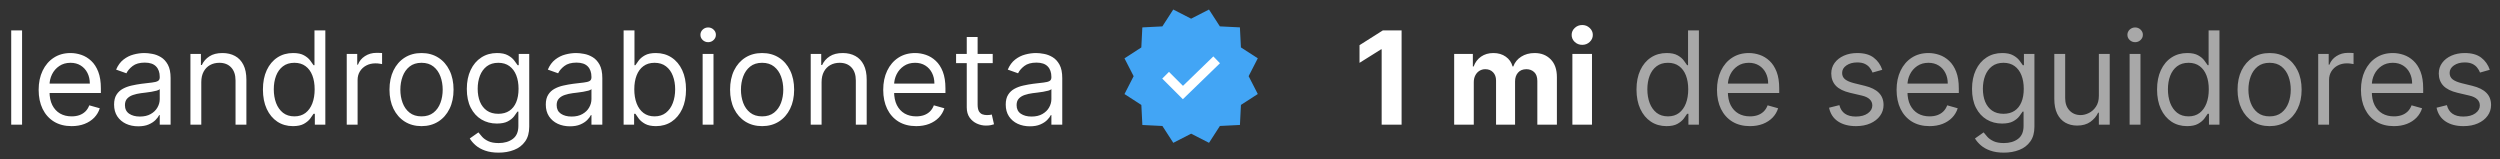 <svg xmlns="http://www.w3.org/2000/svg" width="361" height="23" viewBox="0 0 361 23" fill="none"><rect x="0" y="0" width="361" height="23" fill="#333333" stroke="none"/><path d="M3.187 4.389V18H1.619V4.389H3.187ZM10.34 18.213C9.356 18.213 8.508 17.996 7.794 17.561C7.086 17.123 6.538 16.511 6.153 15.727C5.772 14.938 5.581 14.021 5.581 12.976C5.581 11.93 5.772 11.009 6.153 10.211C6.538 9.409 7.074 8.784 7.761 8.337C8.452 7.885 9.259 7.659 10.18 7.659C10.712 7.659 11.237 7.748 11.755 7.925C12.274 8.102 12.746 8.39 13.171 8.789C13.596 9.183 13.935 9.706 14.188 10.357C14.44 11.009 14.566 11.81 14.566 12.763V13.428H6.698V12.072H12.972C12.972 11.496 12.856 10.982 12.626 10.53C12.4 10.078 12.076 9.722 11.656 9.46C11.239 9.199 10.747 9.068 10.18 9.068C9.556 9.068 9.015 9.223 8.559 9.533C8.107 9.839 7.759 10.238 7.515 10.729C7.272 11.221 7.15 11.748 7.15 12.311V13.215C7.15 13.986 7.283 14.639 7.549 15.175C7.819 15.707 8.193 16.113 8.672 16.392C9.15 16.666 9.706 16.804 10.34 16.804C10.752 16.804 11.124 16.746 11.456 16.631C11.793 16.511 12.083 16.334 12.327 16.099C12.571 15.86 12.759 15.563 12.892 15.209L14.407 15.634C14.248 16.148 13.979 16.6 13.603 16.99C13.226 17.375 12.761 17.677 12.207 17.894C11.653 18.106 11.031 18.213 10.34 18.213ZM19.956 18.239C19.309 18.239 18.722 18.117 18.195 17.874C17.668 17.626 17.249 17.269 16.939 16.804C16.629 16.334 16.474 15.767 16.474 15.102C16.474 14.518 16.589 14.043 16.82 13.68C17.05 13.312 17.358 13.024 17.743 12.816C18.129 12.608 18.554 12.453 19.019 12.351C19.489 12.245 19.961 12.161 20.435 12.098C21.055 12.019 21.558 11.959 21.943 11.919C22.333 11.875 22.617 11.802 22.794 11.7C22.976 11.598 23.067 11.421 23.067 11.168V11.115C23.067 10.459 22.887 9.95 22.528 9.586C22.174 9.223 21.636 9.041 20.913 9.041C20.165 9.041 19.578 9.205 19.152 9.533C18.727 9.861 18.428 10.211 18.255 10.583L16.766 10.052C17.032 9.431 17.387 8.948 17.83 8.603C18.277 8.253 18.765 8.009 19.292 7.872C19.823 7.73 20.346 7.659 20.86 7.659C21.188 7.659 21.565 7.699 21.99 7.779C22.42 7.854 22.834 8.011 23.233 8.251C23.636 8.49 23.97 8.851 24.236 9.334C24.502 9.817 24.635 10.464 24.635 11.274V18H23.067V16.618H22.987C22.88 16.839 22.703 17.076 22.455 17.329C22.207 17.581 21.877 17.796 21.465 17.973C21.053 18.151 20.55 18.239 19.956 18.239ZM20.195 16.83C20.816 16.83 21.339 16.709 21.764 16.465C22.194 16.221 22.517 15.907 22.734 15.521C22.956 15.136 23.067 14.73 23.067 14.305V12.869C23 12.949 22.854 13.022 22.628 13.089C22.406 13.151 22.149 13.206 21.857 13.255C21.569 13.299 21.288 13.339 21.013 13.374C20.743 13.405 20.523 13.432 20.355 13.454C19.947 13.507 19.566 13.594 19.212 13.713C18.862 13.829 18.578 14.004 18.361 14.239C18.149 14.469 18.042 14.783 18.042 15.182C18.042 15.727 18.244 16.139 18.647 16.418C19.055 16.693 19.571 16.83 20.195 16.83ZM29.066 11.859V18H27.498V7.792H29.013V9.387H29.146C29.385 8.869 29.748 8.452 30.236 8.138C30.723 7.819 31.352 7.659 32.123 7.659C32.814 7.659 33.419 7.801 33.937 8.084C34.456 8.364 34.859 8.789 35.147 9.36C35.435 9.928 35.579 10.645 35.579 11.514V18H34.011V11.62C34.011 10.818 33.802 10.193 33.386 9.746C32.969 9.294 32.398 9.068 31.671 9.068C31.171 9.068 30.723 9.177 30.329 9.394C29.939 9.611 29.631 9.928 29.405 10.344C29.179 10.761 29.066 11.266 29.066 11.859ZM42.3 18.213C41.449 18.213 40.698 17.998 40.047 17.568C39.395 17.134 38.886 16.522 38.518 15.734C38.15 14.941 37.967 14.004 37.967 12.923C37.967 11.85 38.15 10.92 38.518 10.131C38.886 9.343 39.398 8.733 40.053 8.304C40.709 7.874 41.467 7.659 42.326 7.659C42.991 7.659 43.516 7.77 43.901 7.991C44.291 8.208 44.588 8.457 44.792 8.736C45 9.01 45.162 9.236 45.277 9.414H45.41V4.389H46.978V18H45.463V16.432H45.277C45.162 16.618 44.998 16.852 44.785 17.136C44.572 17.415 44.269 17.666 43.875 17.887C43.48 18.104 42.955 18.213 42.3 18.213ZM42.512 16.804C43.141 16.804 43.673 16.64 44.107 16.312C44.541 15.98 44.871 15.521 45.097 14.936C45.323 14.347 45.436 13.667 45.436 12.896C45.436 12.134 45.326 11.467 45.104 10.896C44.883 10.32 44.555 9.872 44.12 9.553C43.686 9.23 43.15 9.068 42.512 9.068C41.848 9.068 41.294 9.239 40.851 9.58C40.412 9.916 40.082 10.375 39.861 10.955C39.643 11.531 39.535 12.178 39.535 12.896C39.535 13.623 39.646 14.283 39.867 14.877C40.093 15.466 40.425 15.935 40.864 16.285C41.307 16.631 41.856 16.804 42.512 16.804ZM50.069 18V7.792H51.584V9.334H51.69C51.876 8.829 52.213 8.419 52.7 8.104C53.188 7.79 53.737 7.633 54.348 7.633C54.464 7.633 54.608 7.635 54.78 7.639C54.953 7.644 55.084 7.65 55.172 7.659V9.254C55.119 9.241 54.998 9.221 54.807 9.194C54.621 9.163 54.424 9.148 54.215 9.148C53.719 9.148 53.276 9.252 52.886 9.46C52.501 9.664 52.195 9.947 51.969 10.311C51.748 10.67 51.637 11.079 51.637 11.54V18H50.069ZM60.868 18.213C59.946 18.213 59.138 17.993 58.442 17.555C57.751 17.116 57.211 16.503 56.821 15.714C56.435 14.925 56.242 14.004 56.242 12.949C56.242 11.886 56.435 10.958 56.821 10.165C57.211 9.371 57.751 8.756 58.442 8.317C59.138 7.878 59.946 7.659 60.868 7.659C61.789 7.659 62.596 7.878 63.287 8.317C63.983 8.756 64.523 9.371 64.909 10.165C65.299 10.958 65.493 11.886 65.493 12.949C65.493 14.004 65.299 14.925 64.909 15.714C64.523 16.503 63.983 17.116 63.287 17.555C62.596 17.993 61.789 18.213 60.868 18.213ZM60.868 16.804C61.568 16.804 62.144 16.624 62.596 16.265C63.048 15.907 63.382 15.435 63.599 14.85C63.816 14.265 63.925 13.632 63.925 12.949C63.925 12.267 63.816 11.631 63.599 11.042C63.382 10.453 63.048 9.976 62.596 9.613C62.144 9.25 61.568 9.068 60.868 9.068C60.168 9.068 59.592 9.25 59.14 9.613C58.688 9.976 58.354 10.453 58.137 11.042C57.919 11.631 57.811 12.267 57.811 12.949C57.811 13.632 57.919 14.265 58.137 14.85C58.354 15.435 58.688 15.907 59.14 16.265C59.592 16.624 60.168 16.804 60.868 16.804ZM72.008 22.041C71.25 22.041 70.599 21.943 70.054 21.748C69.509 21.558 69.055 21.305 68.692 20.991C68.333 20.68 68.047 20.348 67.835 19.994L69.084 19.116C69.226 19.303 69.405 19.515 69.622 19.755C69.839 19.998 70.136 20.209 70.513 20.386C70.894 20.567 71.392 20.658 72.008 20.658C72.832 20.658 73.512 20.459 74.048 20.06C74.584 19.662 74.853 19.037 74.853 18.186V16.113H74.72C74.604 16.299 74.44 16.529 74.228 16.804C74.019 17.074 73.718 17.316 73.324 17.528C72.934 17.736 72.407 17.84 71.742 17.84C70.918 17.84 70.178 17.646 69.522 17.256C68.871 16.866 68.355 16.299 67.974 15.554C67.597 14.81 67.409 13.906 67.409 12.843C67.409 11.797 67.593 10.887 67.961 10.111C68.329 9.332 68.84 8.729 69.496 8.304C70.152 7.874 70.909 7.659 71.769 7.659C72.433 7.659 72.961 7.77 73.35 7.991C73.745 8.208 74.046 8.457 74.254 8.736C74.467 9.01 74.631 9.236 74.746 9.414H74.906V7.792H76.421V18.292C76.421 19.17 76.222 19.883 75.823 20.432C75.428 20.986 74.897 21.392 74.228 21.649C73.563 21.91 72.823 22.041 72.008 22.041ZM71.955 16.432C72.584 16.432 73.116 16.288 73.55 16C73.984 15.712 74.314 15.297 74.54 14.757C74.766 14.216 74.879 13.569 74.879 12.816C74.879 12.081 74.768 11.432 74.547 10.869C74.325 10.306 73.997 9.866 73.563 9.547C73.129 9.228 72.593 9.068 71.955 9.068C71.29 9.068 70.737 9.236 70.293 9.573C69.855 9.91 69.525 10.362 69.303 10.929C69.086 11.496 68.978 12.125 68.978 12.816C68.978 13.525 69.088 14.152 69.31 14.697C69.536 15.238 69.868 15.663 70.307 15.973C70.75 16.279 71.299 16.432 71.955 16.432ZM82.296 18.239C81.649 18.239 81.062 18.117 80.535 17.874C80.007 17.626 79.589 17.269 79.279 16.804C78.969 16.334 78.813 15.767 78.813 15.102C78.813 14.518 78.929 14.043 79.159 13.68C79.389 13.312 79.697 13.024 80.083 12.816C80.468 12.608 80.894 12.453 81.359 12.351C81.828 12.245 82.3 12.161 82.774 12.098C83.395 12.019 83.897 11.959 84.283 11.919C84.673 11.875 84.956 11.802 85.134 11.7C85.315 11.598 85.406 11.421 85.406 11.168V11.115C85.406 10.459 85.227 9.95 84.868 9.586C84.513 9.223 83.975 9.041 83.253 9.041C82.504 9.041 81.917 9.205 81.492 9.533C81.066 9.861 80.767 10.211 80.594 10.583L79.106 10.052C79.372 9.431 79.726 8.948 80.169 8.603C80.617 8.253 81.104 8.009 81.631 7.872C82.163 7.73 82.686 7.659 83.2 7.659C83.528 7.659 83.904 7.699 84.329 7.779C84.759 7.854 85.173 8.011 85.572 8.251C85.975 8.49 86.31 8.851 86.576 9.334C86.841 9.817 86.975 10.464 86.975 11.274V18H85.406V16.618H85.326C85.22 16.839 85.043 17.076 84.795 17.329C84.546 17.581 84.216 17.796 83.804 17.973C83.392 18.151 82.889 18.239 82.296 18.239ZM82.535 16.83C83.155 16.83 83.678 16.709 84.103 16.465C84.533 16.221 84.857 15.907 85.074 15.521C85.295 15.136 85.406 14.73 85.406 14.305V12.869C85.34 12.949 85.193 13.022 84.967 13.089C84.746 13.151 84.489 13.206 84.197 13.255C83.909 13.299 83.627 13.339 83.353 13.374C83.082 13.405 82.863 13.432 82.695 13.454C82.287 13.507 81.906 13.594 81.552 13.713C81.201 13.829 80.918 14.004 80.701 14.239C80.488 14.469 80.382 14.783 80.382 15.182C80.382 15.727 80.583 16.139 80.987 16.418C81.394 16.693 81.91 16.83 82.535 16.83ZM90.05 18V4.389H91.618V9.414H91.751C91.866 9.236 92.026 9.01 92.23 8.736C92.438 8.457 92.735 8.208 93.12 7.991C93.51 7.77 94.037 7.659 94.702 7.659C95.561 7.659 96.319 7.874 96.975 8.304C97.63 8.733 98.142 9.343 98.51 10.131C98.878 10.92 99.062 11.85 99.062 12.923C99.062 14.004 98.878 14.941 98.51 15.734C98.142 16.522 97.633 17.134 96.981 17.568C96.33 17.998 95.579 18.213 94.728 18.213C94.073 18.213 93.548 18.104 93.153 17.887C92.759 17.666 92.456 17.415 92.243 17.136C92.03 16.852 91.866 16.618 91.751 16.432H91.565V18H90.05ZM91.592 12.896C91.592 13.667 91.705 14.347 91.931 14.936C92.156 15.521 92.487 15.98 92.921 16.312C93.355 16.64 93.887 16.804 94.516 16.804C95.171 16.804 95.719 16.631 96.157 16.285C96.6 15.935 96.933 15.466 97.154 14.877C97.38 14.283 97.493 13.623 97.493 12.896C97.493 12.178 97.382 11.531 97.161 10.955C96.944 10.375 96.614 9.916 96.171 9.58C95.732 9.239 95.18 9.068 94.516 9.068C93.878 9.068 93.342 9.23 92.907 9.553C92.473 9.872 92.145 10.32 91.924 10.896C91.702 11.467 91.592 12.134 91.592 12.896ZM101.461 18V7.792H103.029V18H101.461ZM102.258 6.091C101.952 6.091 101.689 5.987 101.467 5.778C101.25 5.57 101.142 5.32 101.142 5.027C101.142 4.735 101.25 4.485 101.467 4.276C101.689 4.068 101.952 3.964 102.258 3.964C102.564 3.964 102.825 4.068 103.042 4.276C103.264 4.485 103.375 4.735 103.375 5.027C103.375 5.32 103.264 5.57 103.042 5.778C102.825 5.987 102.564 6.091 102.258 6.091ZM110.049 18.213C109.127 18.213 108.319 17.993 107.623 17.555C106.932 17.116 106.391 16.503 106.001 15.714C105.616 14.925 105.423 14.004 105.423 12.949C105.423 11.886 105.616 10.958 106.001 10.165C106.391 9.371 106.932 8.756 107.623 8.317C108.319 7.878 109.127 7.659 110.049 7.659C110.97 7.659 111.777 7.878 112.468 8.317C113.163 8.756 113.704 9.371 114.089 10.165C114.479 10.958 114.674 11.886 114.674 12.949C114.674 14.004 114.479 14.925 114.089 15.714C113.704 16.503 113.163 17.116 112.468 17.555C111.777 17.993 110.97 18.213 110.049 18.213ZM110.049 16.804C110.749 16.804 111.325 16.624 111.777 16.265C112.229 15.907 112.563 15.435 112.78 14.85C112.997 14.265 113.106 13.632 113.106 12.949C113.106 12.267 112.997 11.631 112.78 11.042C112.563 10.453 112.229 9.976 111.777 9.613C111.325 9.25 110.749 9.068 110.049 9.068C109.349 9.068 108.773 9.25 108.321 9.613C107.869 9.976 107.534 10.453 107.317 11.042C107.1 11.631 106.992 12.267 106.992 12.949C106.992 13.632 107.1 14.265 107.317 14.85C107.534 15.435 107.869 15.907 108.321 16.265C108.773 16.624 109.349 16.804 110.049 16.804ZM118.637 11.859V18H117.068V7.792H118.584V9.387H118.717C118.956 8.869 119.319 8.452 119.806 8.138C120.294 7.819 120.923 7.659 121.694 7.659C122.385 7.659 122.99 7.801 123.508 8.084C124.027 8.364 124.43 8.789 124.718 9.36C125.006 9.928 125.15 10.645 125.15 11.514V18H123.581V11.62C123.581 10.818 123.373 10.193 122.957 9.746C122.54 9.294 121.969 9.068 121.242 9.068C120.741 9.068 120.294 9.177 119.9 9.394C119.51 9.611 119.202 9.928 118.976 10.344C118.75 10.761 118.637 11.266 118.637 11.859ZM132.296 18.213C131.312 18.213 130.464 17.996 129.75 17.561C129.041 17.123 128.494 16.511 128.109 15.727C127.728 14.938 127.537 14.021 127.537 12.976C127.537 11.93 127.728 11.009 128.109 10.211C128.494 9.409 129.03 8.784 129.717 8.337C130.408 7.885 131.215 7.659 132.136 7.659C132.668 7.659 133.193 7.748 133.711 7.925C134.23 8.102 134.701 8.39 135.127 8.789C135.552 9.183 135.891 9.706 136.144 10.357C136.396 11.009 136.522 11.81 136.522 12.763V13.428H128.654V12.072H134.927C134.927 11.496 134.812 10.982 134.582 10.53C134.356 10.078 134.032 9.722 133.612 9.46C133.195 9.199 132.703 9.068 132.136 9.068C131.511 9.068 130.971 9.223 130.515 9.533C130.063 9.839 129.715 10.238 129.471 10.729C129.228 11.221 129.106 11.748 129.106 12.311V13.215C129.106 13.986 129.239 14.639 129.504 15.175C129.775 15.707 130.149 16.113 130.628 16.392C131.106 16.666 131.662 16.804 132.296 16.804C132.708 16.804 133.08 16.746 133.412 16.631C133.749 16.511 134.039 16.334 134.283 16.099C134.526 15.86 134.715 15.563 134.848 15.209L136.363 15.634C136.203 16.148 135.935 16.6 135.559 16.99C135.182 17.375 134.717 17.677 134.163 17.894C133.609 18.106 132.987 18.213 132.296 18.213ZM143.348 7.792V9.121H138.058V7.792H143.348ZM139.599 5.346H141.168V15.076C141.168 15.519 141.232 15.851 141.361 16.073C141.493 16.29 141.662 16.436 141.866 16.511C142.074 16.582 142.293 16.618 142.524 16.618C142.696 16.618 142.838 16.609 142.949 16.591C143.06 16.569 143.148 16.551 143.215 16.538L143.534 17.947C143.427 17.987 143.279 18.027 143.088 18.067C142.898 18.111 142.657 18.133 142.364 18.133C141.921 18.133 141.487 18.038 141.062 17.847C140.641 17.657 140.291 17.366 140.011 16.977C139.737 16.587 139.599 16.095 139.599 15.501V5.346ZM148.711 18.239C148.064 18.239 147.477 18.117 146.95 17.874C146.422 17.626 146.004 17.269 145.694 16.804C145.384 16.334 145.228 15.767 145.228 15.102C145.228 14.518 145.344 14.043 145.574 13.68C145.804 13.312 146.112 13.024 146.498 12.816C146.883 12.608 147.309 12.453 147.774 12.351C148.243 12.245 148.715 12.161 149.189 12.098C149.81 12.019 150.313 11.959 150.698 11.919C151.088 11.875 151.371 11.802 151.549 11.7C151.73 11.598 151.821 11.421 151.821 11.168V11.115C151.821 10.459 151.642 9.95 151.283 9.586C150.928 9.223 150.39 9.041 149.668 9.041C148.919 9.041 148.332 9.205 147.907 9.533C147.481 9.861 147.182 10.211 147.01 10.583L145.521 10.052C145.787 9.431 146.141 8.948 146.584 8.603C147.032 8.253 147.519 8.009 148.046 7.872C148.578 7.73 149.101 7.659 149.615 7.659C149.943 7.659 150.319 7.699 150.744 7.779C151.174 7.854 151.589 8.011 151.987 8.251C152.39 8.49 152.725 8.851 152.991 9.334C153.257 9.817 153.39 10.464 153.39 11.274V18H151.821V16.618H151.741C151.635 16.839 151.458 17.076 151.21 17.329C150.962 17.581 150.632 17.796 150.219 17.973C149.807 18.151 149.305 18.239 148.711 18.239ZM148.95 16.83C149.57 16.83 150.093 16.709 150.519 16.465C150.948 16.221 151.272 15.907 151.489 15.521C151.71 15.136 151.821 14.73 151.821 14.305V12.869C151.755 12.949 151.608 13.022 151.382 13.089C151.161 13.151 150.904 13.206 150.612 13.255C150.324 13.299 150.042 13.339 149.768 13.374C149.497 13.405 149.278 13.432 149.11 13.454C148.702 13.507 148.321 13.594 147.967 13.713C147.617 13.829 147.333 14.004 147.116 14.239C146.903 14.469 146.797 14.783 146.797 15.182C146.797 15.727 146.998 16.139 147.402 16.418C147.809 16.693 148.325 16.83 148.95 16.83Z" fill="white"></path><path d="M202.39 4.389V18H199.512V7.121H199.432L196.315 9.075V6.523L199.685 4.389H202.39ZM209.982 18V7.792H212.681V9.593H212.8C213.013 8.995 213.367 8.523 213.864 8.177C214.36 7.832 214.954 7.659 215.645 7.659C216.345 7.659 216.941 7.834 217.432 8.184C217.924 8.53 218.252 8.999 218.416 9.593H218.522C218.731 9.008 219.107 8.541 219.652 8.191C220.202 7.836 220.851 7.659 221.599 7.659C222.552 7.659 223.325 7.963 223.919 8.57C224.517 9.172 224.816 10.027 224.816 11.135V18H221.991V11.693C221.991 11.126 221.841 10.701 221.54 10.417C221.238 10.134 220.862 9.992 220.41 9.992C219.896 9.992 219.495 10.156 219.207 10.484C218.919 10.807 218.775 11.235 218.775 11.766V18H216.03V11.633C216.03 11.133 215.886 10.734 215.598 10.437C215.315 10.14 214.94 9.992 214.475 9.992C214.16 9.992 213.877 10.072 213.624 10.231C213.376 10.386 213.179 10.605 213.033 10.889C212.887 11.168 212.814 11.496 212.814 11.873V18H209.982ZM227.052 18V7.792H229.883V18H227.052ZM228.474 6.476C228.054 6.476 227.692 6.337 227.391 6.057C227.094 5.774 226.946 5.435 226.946 5.041C226.946 4.651 227.094 4.316 227.391 4.037C227.692 3.754 228.054 3.612 228.474 3.612C228.895 3.612 229.254 3.754 229.551 4.037C229.852 4.316 230.003 4.651 230.003 5.041C230.003 5.435 229.852 5.774 229.551 6.057C229.254 6.337 228.895 6.476 228.474 6.476Z" fill="white"></path><path d="M240.643 18.213C239.792 18.213 239.041 17.998 238.39 17.568C237.739 17.134 237.229 16.522 236.862 15.734C236.494 14.941 236.31 14.004 236.31 12.923C236.31 11.85 236.494 10.92 236.862 10.131C237.229 9.343 237.741 8.733 238.397 8.304C239.052 7.874 239.81 7.659 240.67 7.659C241.334 7.659 241.859 7.77 242.245 7.991C242.635 8.208 242.931 8.457 243.135 8.736C243.343 9.01 243.505 9.236 243.62 9.414H243.753V4.389H245.322V18H243.806V16.432H243.62C243.505 16.618 243.341 16.852 243.129 17.136C242.916 17.415 242.612 17.666 242.218 17.887C241.824 18.104 241.299 18.213 240.643 18.213ZM240.856 16.804C241.485 16.804 242.016 16.64 242.451 16.312C242.885 15.98 243.215 15.521 243.441 14.936C243.667 14.347 243.78 13.667 243.78 12.896C243.78 12.134 243.669 11.467 243.448 10.896C243.226 10.32 242.898 9.872 242.464 9.553C242.03 9.23 241.494 9.068 240.856 9.068C240.191 9.068 239.637 9.239 239.194 9.58C238.756 9.916 238.425 10.375 238.204 10.955C237.987 11.531 237.878 12.178 237.878 12.896C237.878 13.623 237.989 14.283 238.211 14.877C238.437 15.466 238.769 15.935 239.207 16.285C239.651 16.631 240.2 16.804 240.856 16.804ZM252.692 18.213C251.708 18.213 250.86 17.996 250.147 17.561C249.438 17.123 248.89 16.511 248.505 15.727C248.124 14.938 247.933 14.021 247.933 12.976C247.933 11.93 248.124 11.009 248.505 10.211C248.89 9.409 249.427 8.784 250.113 8.337C250.804 7.885 251.611 7.659 252.532 7.659C253.064 7.659 253.589 7.748 254.107 7.925C254.626 8.102 255.098 8.39 255.523 8.789C255.948 9.183 256.287 9.706 256.54 10.357C256.792 11.009 256.919 11.81 256.919 12.763V13.428H249.05V12.072H255.324C255.324 11.496 255.208 10.982 254.978 10.53C254.752 10.078 254.429 9.722 254.008 9.46C253.591 9.199 253.099 9.068 252.532 9.068C251.908 9.068 251.367 9.223 250.911 9.533C250.459 9.839 250.111 10.238 249.867 10.729C249.624 11.221 249.502 11.748 249.502 12.311V13.215C249.502 13.986 249.635 14.639 249.901 15.175C250.171 15.707 250.545 16.113 251.024 16.392C251.502 16.666 252.058 16.804 252.692 16.804C253.104 16.804 253.476 16.746 253.808 16.631C254.145 16.511 254.435 16.334 254.679 16.099C254.923 15.86 255.111 15.563 255.244 15.209L256.759 15.634C256.6 16.148 256.332 16.6 255.955 16.99C255.578 17.375 255.113 17.677 254.559 17.894C254.006 18.106 253.383 18.213 252.692 18.213ZM271.799 10.078L270.39 10.477C270.301 10.242 270.17 10.014 269.998 9.792C269.829 9.566 269.599 9.38 269.306 9.234C269.014 9.088 268.64 9.015 268.183 9.015C267.559 9.015 267.038 9.159 266.622 9.447C266.209 9.73 266.003 10.091 266.003 10.53C266.003 10.92 266.145 11.228 266.429 11.454C266.712 11.68 267.155 11.868 267.758 12.019L269.273 12.391C270.186 12.612 270.866 12.951 271.313 13.408C271.761 13.86 271.985 14.442 271.985 15.156C271.985 15.74 271.816 16.263 271.48 16.724C271.147 17.185 270.682 17.548 270.084 17.814C269.486 18.08 268.79 18.213 267.997 18.213C266.956 18.213 266.094 17.987 265.412 17.535C264.73 17.083 264.298 16.423 264.116 15.554L265.605 15.182C265.746 15.732 266.015 16.144 266.409 16.418C266.808 16.693 267.328 16.83 267.971 16.83C268.702 16.83 269.282 16.675 269.712 16.365C270.146 16.051 270.363 15.674 270.363 15.235C270.363 14.881 270.239 14.584 269.991 14.345C269.743 14.101 269.362 13.919 268.848 13.8L267.147 13.401C266.212 13.18 265.525 12.836 265.086 12.371C264.652 11.901 264.435 11.314 264.435 10.61C264.435 10.034 264.597 9.524 264.92 9.081C265.248 8.638 265.693 8.29 266.256 8.038C266.823 7.785 267.466 7.659 268.183 7.659C269.193 7.659 269.987 7.881 270.562 8.324C271.143 8.767 271.555 9.352 271.799 10.078ZM278.626 18.213C277.642 18.213 276.794 17.996 276.08 17.561C275.371 17.123 274.824 16.511 274.439 15.727C274.058 14.938 273.867 14.021 273.867 12.976C273.867 11.93 274.058 11.009 274.439 10.211C274.824 9.409 275.36 8.784 276.047 8.337C276.738 7.885 277.544 7.659 278.466 7.659C278.998 7.659 279.523 7.748 280.041 7.925C280.559 8.102 281.031 8.39 281.457 8.789C281.882 9.183 282.221 9.706 282.473 10.357C282.726 11.009 282.852 11.81 282.852 12.763V13.428H274.984V12.072H281.257C281.257 11.496 281.142 10.982 280.912 10.53C280.686 10.078 280.362 9.722 279.941 9.46C279.525 9.199 279.033 9.068 278.466 9.068C277.841 9.068 277.301 9.223 276.844 9.533C276.393 9.839 276.045 10.238 275.801 10.729C275.557 11.221 275.436 11.748 275.436 12.311V13.215C275.436 13.986 275.568 14.639 275.834 15.175C276.105 15.707 276.479 16.113 276.957 16.392C277.436 16.666 277.992 16.804 278.626 16.804C279.038 16.804 279.41 16.746 279.742 16.631C280.079 16.511 280.369 16.334 280.613 16.099C280.856 15.86 281.045 15.563 281.178 15.209L282.693 15.634C282.533 16.148 282.265 16.6 281.889 16.99C281.512 17.375 281.047 17.677 280.493 17.894C279.939 18.106 279.317 18.213 278.626 18.213ZM289.359 22.041C288.601 22.041 287.95 21.943 287.405 21.748C286.86 21.558 286.406 21.305 286.042 20.991C285.683 20.68 285.398 20.348 285.185 19.994L286.434 19.116C286.576 19.303 286.756 19.515 286.973 19.755C287.19 19.998 287.487 20.209 287.863 20.386C288.244 20.567 288.743 20.658 289.359 20.658C290.183 20.658 290.863 20.459 291.399 20.06C291.935 19.662 292.203 19.037 292.203 18.186V16.113H292.07C291.955 16.299 291.791 16.529 291.578 16.804C291.37 17.074 291.069 17.316 290.674 17.528C290.285 17.736 289.757 17.84 289.093 17.84C288.269 17.84 287.529 17.646 286.873 17.256C286.222 16.866 285.706 16.299 285.325 15.554C284.948 14.81 284.76 13.906 284.76 12.843C284.76 11.797 284.944 10.887 285.311 10.111C285.679 9.332 286.191 8.729 286.846 8.304C287.502 7.874 288.26 7.659 289.119 7.659C289.784 7.659 290.311 7.77 290.701 7.991C291.095 8.208 291.397 8.457 291.605 8.736C291.818 9.01 291.981 9.236 292.097 9.414H292.256V7.792H293.771V18.292C293.771 19.17 293.572 19.883 293.173 20.432C292.779 20.986 292.247 21.392 291.578 21.649C290.914 21.91 290.174 22.041 289.359 22.041ZM289.305 16.432C289.935 16.432 290.466 16.288 290.9 16C291.335 15.712 291.665 15.297 291.891 14.757C292.117 14.216 292.23 13.569 292.23 12.816C292.23 12.081 292.119 11.432 291.897 10.869C291.676 10.306 291.348 9.866 290.914 9.547C290.479 9.228 289.943 9.068 289.305 9.068C288.641 9.068 288.087 9.236 287.644 9.573C287.205 9.91 286.875 10.362 286.654 10.929C286.437 11.496 286.328 12.125 286.328 12.816C286.328 13.525 286.439 14.152 286.66 14.697C286.886 15.238 287.219 15.663 287.657 15.973C288.1 16.279 288.65 16.432 289.305 16.432ZM303.076 13.826V7.792H304.644V18H303.076V16.272H302.969C302.73 16.791 302.358 17.231 301.853 17.595C301.348 17.953 300.71 18.133 299.939 18.133C299.301 18.133 298.734 17.993 298.237 17.714C297.741 17.431 297.351 17.005 297.068 16.438C296.784 15.867 296.642 15.147 296.642 14.278V7.792H298.211V14.172C298.211 14.916 298.419 15.51 298.835 15.953C299.256 16.396 299.792 16.618 300.444 16.618C300.834 16.618 301.23 16.518 301.633 16.319C302.041 16.119 302.382 15.813 302.657 15.402C302.936 14.989 303.076 14.464 303.076 13.826ZM307.517 18V7.792H309.085V18H307.517ZM308.314 6.091C308.008 6.091 307.745 5.987 307.523 5.778C307.306 5.57 307.198 5.32 307.198 5.027C307.198 4.735 307.306 4.485 307.523 4.276C307.745 4.068 308.008 3.964 308.314 3.964C308.62 3.964 308.881 4.068 309.098 4.276C309.32 4.485 309.431 4.735 309.431 5.027C309.431 5.32 309.32 5.57 309.098 5.778C308.881 5.987 308.62 6.091 308.314 6.091ZM315.812 18.213C314.962 18.213 314.211 17.998 313.559 17.568C312.908 17.134 312.399 16.522 312.031 15.734C311.663 14.941 311.479 14.004 311.479 12.923C311.479 11.85 311.663 10.92 312.031 10.131C312.399 9.343 312.91 8.733 313.566 8.304C314.222 7.874 314.979 7.659 315.839 7.659C316.503 7.659 317.028 7.77 317.414 7.991C317.804 8.208 318.101 8.457 318.304 8.736C318.513 9.01 318.674 9.236 318.79 9.414H318.923V4.389H320.491V18H318.976V16.432H318.79C318.674 16.618 318.51 16.852 318.298 17.136C318.085 17.415 317.782 17.666 317.387 17.887C316.993 18.104 316.468 18.213 315.812 18.213ZM316.025 16.804C316.654 16.804 317.186 16.64 317.62 16.312C318.054 15.98 318.384 15.521 318.61 14.936C318.836 14.347 318.949 13.667 318.949 12.896C318.949 12.134 318.838 11.467 318.617 10.896C318.395 10.32 318.067 9.872 317.633 9.553C317.199 9.23 316.663 9.068 316.025 9.068C315.36 9.068 314.807 9.239 314.363 9.58C313.925 9.916 313.595 10.375 313.373 10.955C313.156 11.531 313.048 12.178 313.048 12.896C313.048 13.623 313.158 14.283 313.38 14.877C313.606 15.466 313.938 15.935 314.377 16.285C314.82 16.631 315.369 16.804 316.025 16.804ZM327.728 18.213C326.807 18.213 325.998 17.993 325.303 17.555C324.611 17.116 324.071 16.503 323.681 15.714C323.295 14.925 323.103 14.004 323.103 12.949C323.103 11.886 323.295 10.958 323.681 10.165C324.071 9.371 324.611 8.756 325.303 8.317C325.998 7.878 326.807 7.659 327.728 7.659C328.65 7.659 329.456 7.878 330.147 8.317C330.843 8.756 331.383 9.371 331.769 10.165C332.159 10.958 332.354 11.886 332.354 12.949C332.354 14.004 332.159 14.925 331.769 15.714C331.383 16.503 330.843 17.116 330.147 17.555C329.456 17.993 328.65 18.213 327.728 18.213ZM327.728 16.804C328.428 16.804 329.004 16.624 329.456 16.265C329.908 15.907 330.243 15.435 330.46 14.85C330.677 14.265 330.785 13.632 330.785 12.949C330.785 12.267 330.677 11.631 330.46 11.042C330.243 10.453 329.908 9.976 329.456 9.613C329.004 9.25 328.428 9.068 327.728 9.068C327.028 9.068 326.452 9.25 326 9.613C325.548 9.976 325.214 10.453 324.997 11.042C324.78 11.631 324.671 12.267 324.671 12.949C324.671 13.632 324.78 14.265 324.997 14.85C325.214 15.435 325.548 15.907 326 16.265C326.452 16.624 327.028 16.804 327.728 16.804ZM334.748 18V7.792H336.263V9.334H336.369C336.556 8.829 336.892 8.419 337.38 8.104C337.867 7.79 338.416 7.633 339.028 7.633C339.143 7.633 339.287 7.635 339.46 7.639C339.633 7.644 339.763 7.65 339.852 7.659V9.254C339.799 9.241 339.677 9.221 339.486 9.194C339.3 9.163 339.103 9.148 338.895 9.148C338.399 9.148 337.956 9.252 337.566 9.46C337.18 9.664 336.875 9.947 336.649 10.311C336.427 10.67 336.316 11.079 336.316 11.54V18H334.748ZM345.68 18.213C344.697 18.213 343.848 17.996 343.135 17.561C342.426 17.123 341.879 16.511 341.493 15.727C341.112 14.938 340.922 14.021 340.922 12.976C340.922 11.93 341.112 11.009 341.493 10.211C341.879 9.409 342.415 8.784 343.102 8.337C343.793 7.885 344.599 7.659 345.521 7.659C346.052 7.659 346.577 7.748 347.096 7.925C347.614 8.102 348.086 8.39 348.511 8.789C348.937 9.183 349.276 9.706 349.528 10.357C349.781 11.009 349.907 11.81 349.907 12.763V13.428H342.038V12.072H348.312C348.312 11.496 348.197 10.982 347.966 10.53C347.74 10.078 347.417 9.722 346.996 9.46C346.58 9.199 346.088 9.068 345.521 9.068C344.896 9.068 344.356 9.223 343.899 9.533C343.447 9.839 343.099 10.238 342.856 10.729C342.612 11.221 342.49 11.748 342.49 12.311V13.215C342.49 13.986 342.623 14.639 342.889 15.175C343.159 15.707 343.534 16.113 344.012 16.392C344.491 16.666 345.047 16.804 345.68 16.804C346.092 16.804 346.464 16.746 346.797 16.631C347.133 16.511 347.424 16.334 347.667 16.099C347.911 15.86 348.099 15.563 348.232 15.209L349.748 15.634C349.588 16.148 349.32 16.6 348.943 16.99C348.567 17.375 348.102 17.677 347.548 17.894C346.994 18.106 346.371 18.213 345.68 18.213ZM359.524 10.078L358.115 10.477C358.026 10.242 357.895 10.014 357.722 9.792C357.554 9.566 357.324 9.38 357.031 9.234C356.739 9.088 356.365 9.015 355.908 9.015C355.283 9.015 354.763 9.159 354.346 9.447C353.934 9.73 353.728 10.091 353.728 10.53C353.728 10.92 353.87 11.228 354.154 11.454C354.437 11.68 354.88 11.868 355.483 12.019L356.998 12.391C357.911 12.612 358.591 12.951 359.038 13.408C359.486 13.86 359.71 14.442 359.71 15.156C359.71 15.74 359.541 16.263 359.205 16.724C358.872 17.185 358.407 17.548 357.809 17.814C357.211 18.08 356.515 18.213 355.722 18.213C354.681 18.213 353.819 17.987 353.137 17.535C352.455 17.083 352.023 16.423 351.841 15.554L353.33 15.182C353.471 15.732 353.739 16.144 354.134 16.418C354.533 16.693 355.053 16.83 355.696 16.83C356.427 16.83 357.007 16.675 357.437 16.365C357.871 16.051 358.088 15.674 358.088 15.235C358.088 14.881 357.964 14.584 357.716 14.345C357.468 14.101 357.087 13.919 356.573 13.8L354.871 13.401C353.937 13.18 353.25 12.836 352.811 12.371C352.377 11.901 352.16 11.314 352.16 10.61C352.16 10.034 352.322 9.524 352.645 9.081C352.973 8.638 353.418 8.29 353.981 8.038C354.548 7.785 355.19 7.659 355.908 7.659C356.918 7.659 357.711 7.881 358.287 8.324C358.868 8.767 359.28 9.352 359.524 10.078Z" fill="#A8A8A8"></path><path d="M174.576 1.375L176.149 3.808L179.043 3.953L179.189 6.846L181.624 8.418L180.303 10.998L181.625 13.576L179.192 15.149L179.047 18.043L176.154 18.189L174.582 20.624L172.002 19.303L169.424 20.625L167.851 18.192L164.957 18.047L164.811 15.154L162.376 13.582L163.697 11.002L162.375 8.424L164.808 6.851L164.953 3.957L167.846 3.811L169.418 1.376L171.998 2.697L174.576 1.375Z" fill="#42A5F5"></path><path d="M170.806 14.325L167.828 11.348L168.801 10.376L170.821 12.396L175.206 8.146L176.163 9.133L170.806 14.325Z" fill="white"></path></svg>
